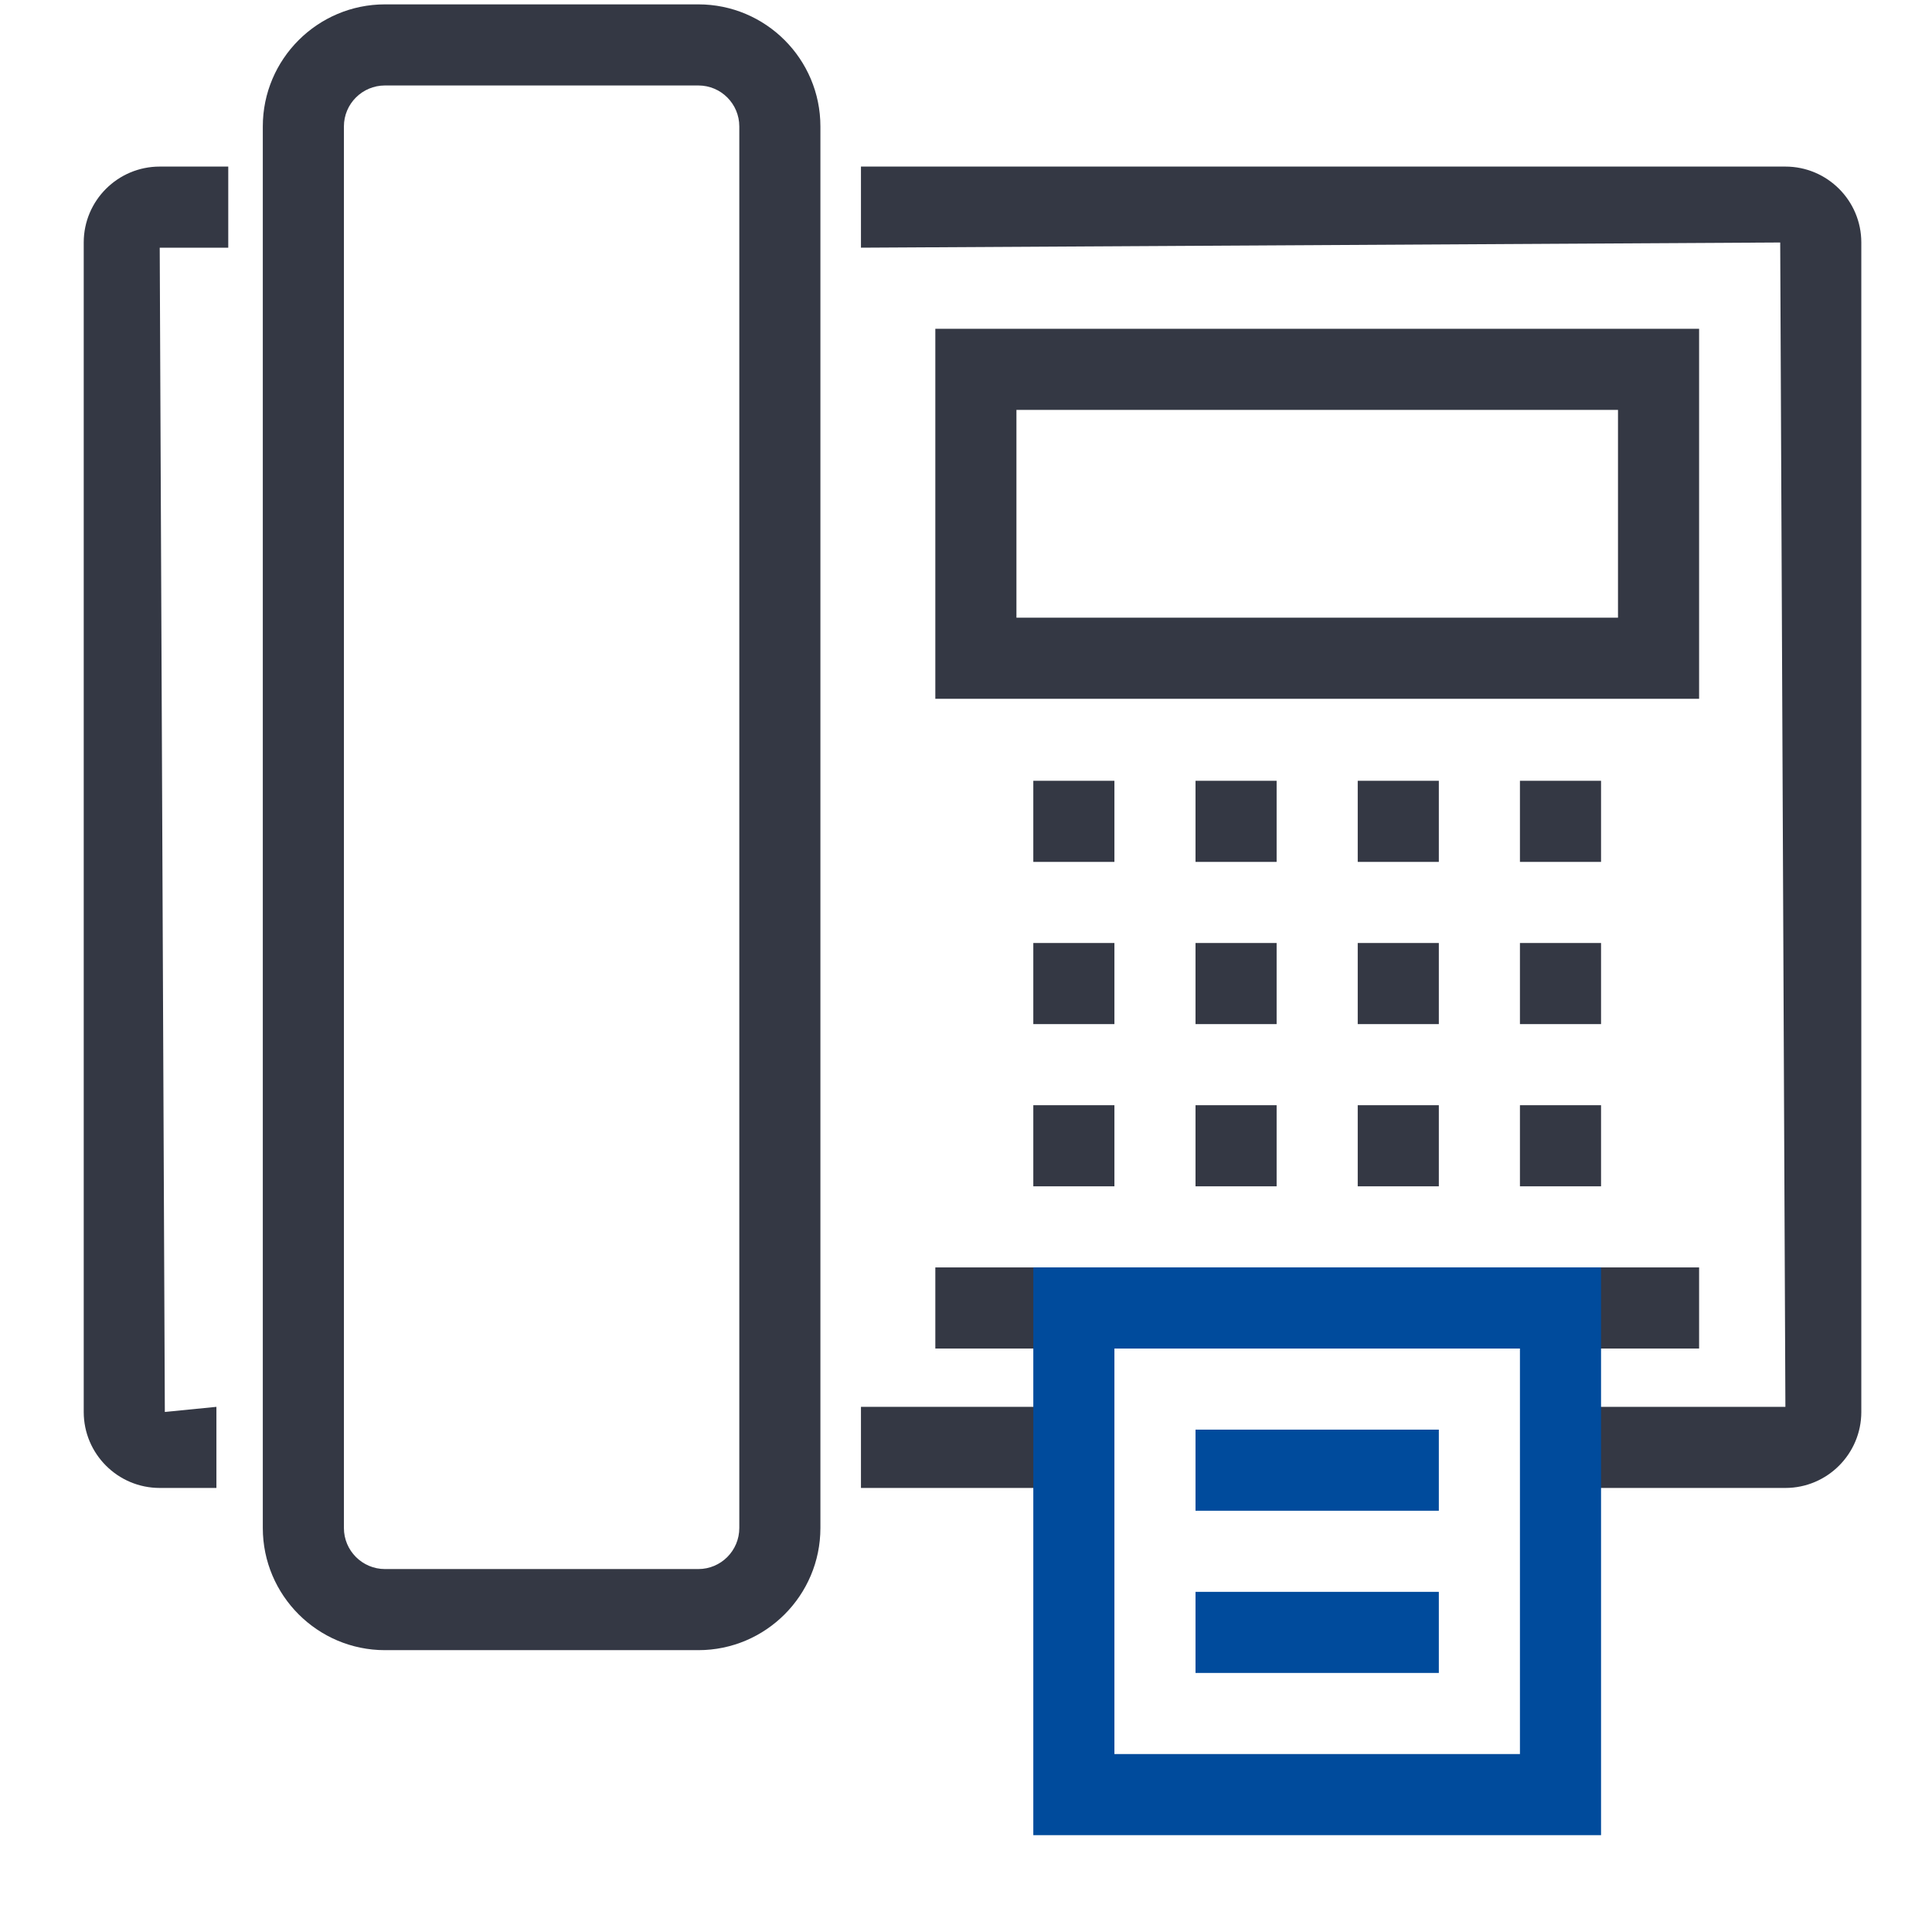 <?xml version="1.0" encoding="UTF-8" standalone="no"?>
<!DOCTYPE svg PUBLIC "-//W3C//DTD SVG 1.1//EN" "http://www.w3.org/Graphics/SVG/1.1/DTD/svg11.dtd">
<svg width="100%" height="100%" viewBox="0 0 50 50" version="1.1" xmlns="http://www.w3.org/2000/svg" xmlns:xlink="http://www.w3.org/1999/xlink" xml:space="preserve" xmlns:serif="http://www.serif.com/" style="fill-rule:evenodd;clip-rule:evenodd;stroke-linejoin:round;stroke-miterlimit:2;">
    <g transform="matrix(2.099,0,0,2.099,-2023.11,-1372.91)">
        <g>
            <g>
                <g transform="matrix(1,0,0,1,770.115,631.943)">
                    <rect x="204.345" y="39.481" width="2.625" height="1" style="fill:rgb(52,56,68);"/>
                </g>
                <g transform="matrix(1,0,0,1,770.115,631.943)">
                    <path d="M215.743,40.481L212.97,40.481L212.97,39.481L215.743,39.481L215.679,25.125L204.345,25.189L204.345,24.189L215.743,24.189C216.259,24.189 216.679,24.608 216.679,25.125L216.679,39.544C216.679,40.061 216.259,40.481 215.743,40.481Z" style="fill:rgb(52,56,68);fill-rule:nonzero;"/>
                </g>
                <g transform="matrix(1,0,0,1,770.115,631.943)">
                    <path d="M196.398,40.481L195.699,40.481C195.182,40.481 194.762,40.061 194.762,39.544L194.762,25.125C194.762,24.608 195.182,24.189 195.699,24.189L196.544,24.189L196.544,25.189L195.699,25.189L195.762,39.544L196.398,39.481L196.398,40.481Z" style="fill:rgb(52,56,68);fill-rule:nonzero;"/>
                </g>
                <g transform="matrix(1,0,0,1,770.115,631.943)">
                    <path d="M198.476,23.189C198.197,23.189 197.97,23.415 197.97,23.694L197.97,40.975C197.97,41.254 198.197,41.481 198.476,41.481L202.34,41.481C202.619,41.481 202.845,41.254 202.845,40.975L202.845,23.694C202.845,23.415 202.619,23.189 202.34,23.189L198.476,23.189ZM202.34,42.481L198.476,42.481C197.646,42.481 196.97,41.805 196.97,40.975L196.97,23.694C196.97,22.864 197.646,22.189 198.476,22.189L202.34,22.189C203.171,22.189 203.845,22.864 203.845,23.694L203.845,40.975C203.845,41.805 203.171,42.481 202.34,42.481Z" style="fill:rgb(52,56,68);fill-rule:nonzero;"/>
                </g>
                <g transform="matrix(1,0,0,1,770.115,631.943)">
                    <path d="M206.262,29.751L213.679,29.751L213.679,27.189L206.262,27.189L206.262,29.751ZM214.679,30.751L205.262,30.751L205.262,26.189L214.679,26.189L214.679,30.751Z" style="fill:rgb(52,56,68);fill-rule:nonzero;"/>
                </g>
                <g transform="matrix(1,0,0,1,770.115,631.943)">
                    <rect x="206.47" y="31.762" width="1" height="1" style="fill:rgb(52,56,68);"/>
                </g>
                <g transform="matrix(1,0,0,1,770.115,631.943)">
                    <rect x="208.47" y="31.762" width="1" height="1" style="fill:rgb(52,56,68);"/>
                </g>
                <g transform="matrix(1,0,0,1,770.115,631.943)">
                    <rect x="210.47" y="31.762" width="1" height="1" style="fill:rgb(52,56,68);"/>
                </g>
                <g transform="matrix(1,0,0,1,770.115,631.943)">
                    <rect x="212.47" y="31.762" width="1" height="1" style="fill:rgb(52,56,68);"/>
                </g>
                <g transform="matrix(1,0,0,1,770.115,631.943)">
                    <rect x="206.47" y="33.762" width="1" height="1" style="fill:rgb(52,56,68);"/>
                </g>
                <g transform="matrix(1,0,0,1,770.115,631.943)">
                    <rect x="208.47" y="33.762" width="1" height="1" style="fill:rgb(52,56,68);"/>
                </g>
                <g transform="matrix(1,0,0,1,770.115,631.943)">
                    <rect x="210.47" y="33.762" width="1" height="1" style="fill:rgb(52,56,68);"/>
                </g>
                <g transform="matrix(1,0,0,1,770.115,631.943)">
                    <rect x="212.47" y="33.762" width="1" height="1" style="fill:rgb(52,56,68);"/>
                </g>
                <g transform="matrix(1,0,0,1,770.115,631.943)">
                    <rect x="206.47" y="35.762" width="1" height="1" style="fill:rgb(52,56,68);"/>
                </g>
                <g transform="matrix(1,0,0,1,770.115,631.943)">
                    <rect x="208.47" y="35.762" width="1" height="1" style="fill:rgb(52,56,68);"/>
                </g>
                <g transform="matrix(1,0,0,1,770.115,631.943)">
                    <rect x="210.47" y="35.762" width="1" height="1" style="fill:rgb(52,56,68);"/>
                </g>
                <g transform="matrix(1,0,0,1,770.115,631.943)">
                    <rect x="212.47" y="35.762" width="1" height="1" style="fill:rgb(52,56,68);"/>
                </g>
                <g transform="matrix(1,0,0,1,770.115,631.943)">
                    <rect x="205.262" y="37.762" width="9.417" height="1" style="fill:rgb(52,56,68);"/>
                </g>
                <g transform="matrix(1,0,0,1,770.115,631.943)">
                    <path d="M207.47,43.762L212.47,43.762L212.47,38.762L207.47,38.762L207.47,43.762ZM213.47,44.762L206.47,44.762L206.47,37.762L213.47,37.762L213.47,44.762Z" style="fill:rgb(0,75,156);fill-rule:nonzero;"/>
                </g>
                <g transform="matrix(1,0,0,1,770.115,631.943)">
                    <rect x="208.47" y="41.762" width="3" height="1" style="fill:rgb(0,75,156);"/>
                </g>
                <g transform="matrix(1,0,0,1,770.115,631.943)">
                    <rect x="208.47" y="39.762" width="3" height="1" style="fill:rgb(0,75,156);"/>
                </g>
            </g>
        </g>
    </g>
</svg>